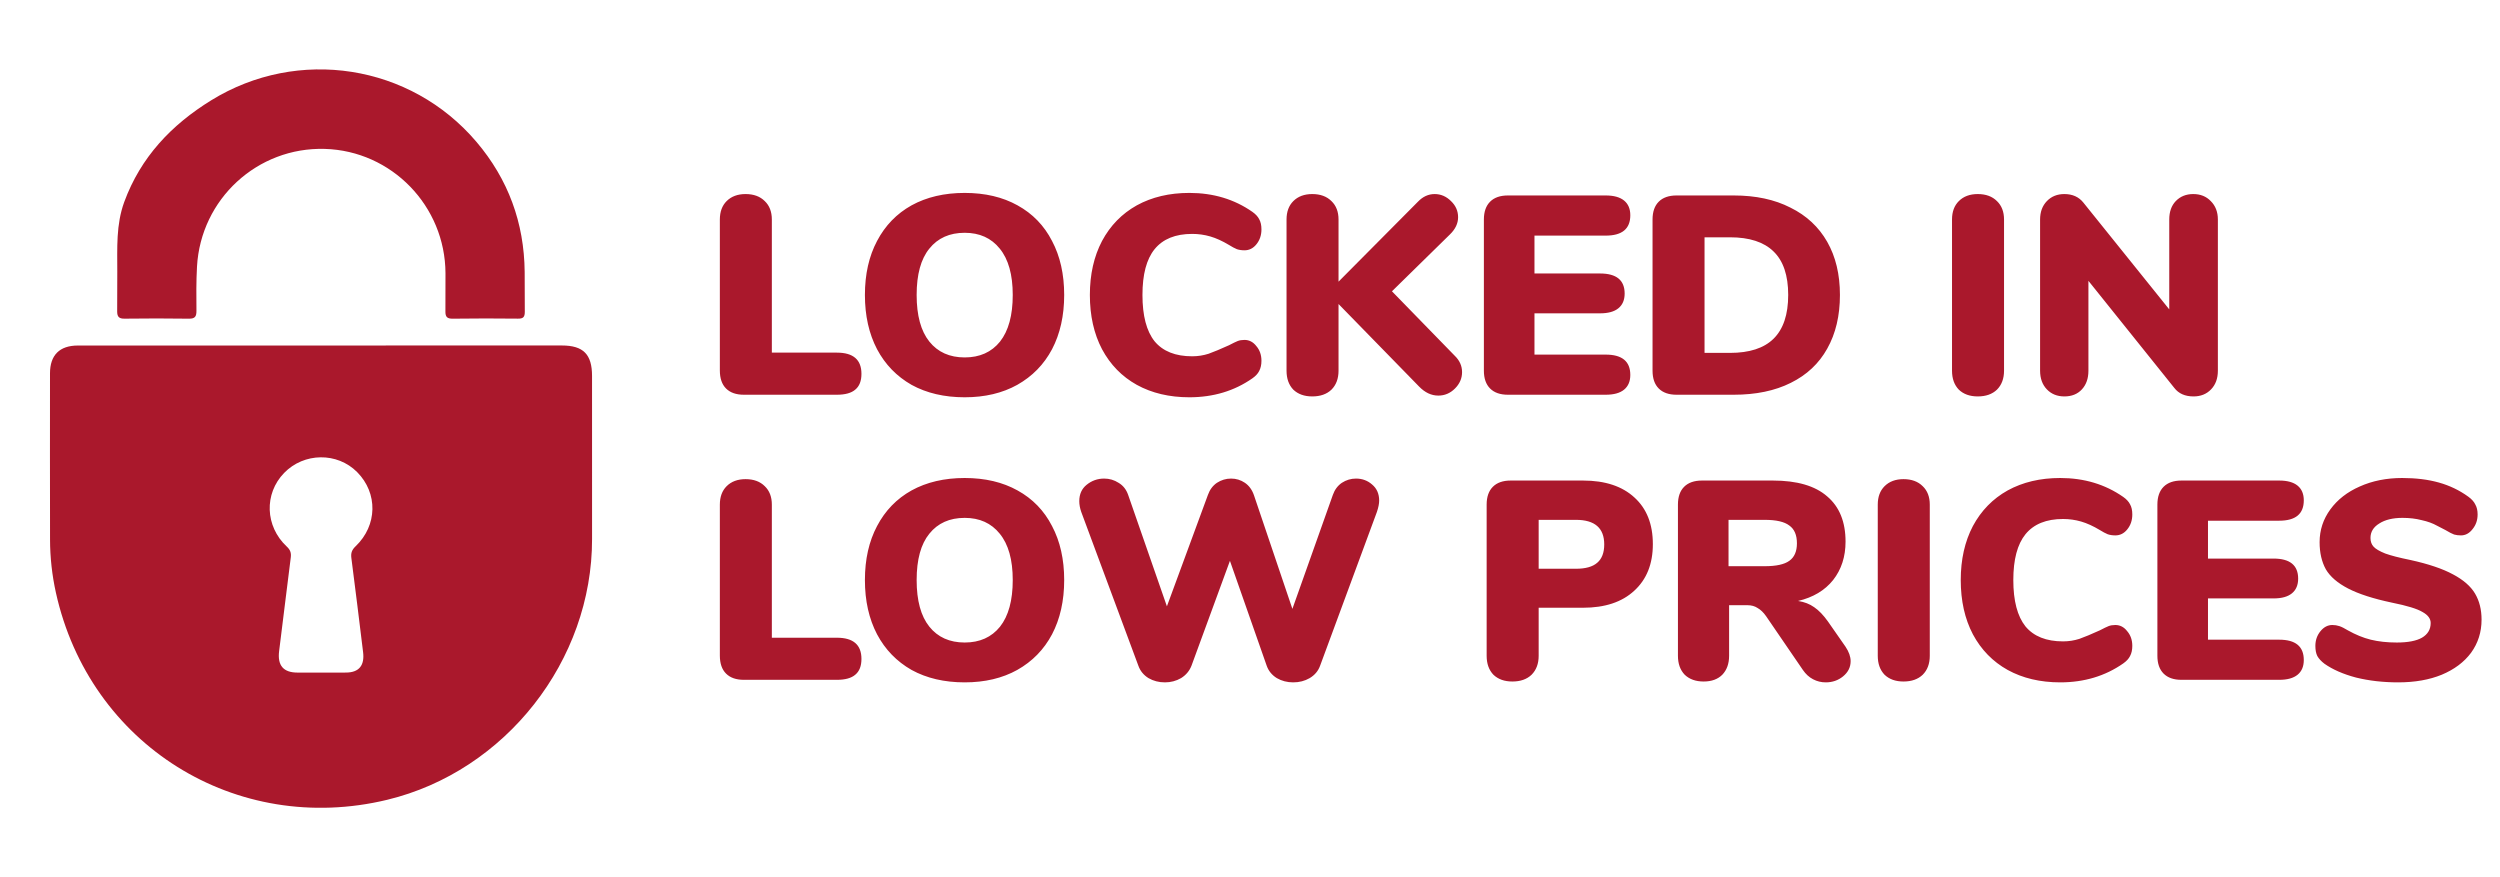 <svg width="114" height="40" viewBox="0 0 114 40" fill="none" xmlns="http://www.w3.org/2000/svg">
<g clip-path="url(#clip0_1_11)">
<path fill-rule="evenodd" clip-rule="evenodd" d="M25.62 15.754C26.599 15.754 26.997 16.157 26.997 17.143C26.997 19.62 26.994 22.097 26.998 24.574C27.008 30.124 23.05 35.168 17.659 36.47C10.762 38.135 4.084 33.963 2.549 27.025C2.373 26.23 2.284 25.421 2.282 24.606C2.276 22.078 2.278 19.549 2.28 17.02C2.281 16.194 2.718 15.757 3.549 15.756C7.234 15.754 21.948 15.753 25.62 15.754H25.62ZM15.771 30.669C16.387 30.669 16.63 30.326 16.557 29.74C16.379 28.308 16.211 26.874 16.022 25.443C15.992 25.21 16.05 25.069 16.216 24.91C17.214 23.959 17.238 22.487 16.287 21.529C15.378 20.613 13.862 20.631 12.954 21.568C12.039 22.513 12.084 23.996 13.075 24.922C13.239 25.075 13.286 25.212 13.259 25.423C13.077 26.843 12.909 28.263 12.729 29.682C12.644 30.346 12.921 30.67 13.568 30.67C13.957 30.67 15.396 30.669 15.77 30.669H15.771Z" fill="#AA182C"/>
<path fill-rule="evenodd" clip-rule="evenodd" d="M5.348 12.385C5.35 11.316 5.287 10.244 5.666 9.209C6.415 7.168 7.816 5.694 9.633 4.573C13.591 2.132 18.718 2.927 21.727 6.47C23.173 8.173 23.904 10.159 23.925 12.4C23.931 13.006 23.931 13.624 23.931 14.219C23.931 14.456 23.859 14.533 23.623 14.53C22.631 14.52 21.639 14.517 20.646 14.532C20.389 14.536 20.307 14.448 20.311 14.202C20.311 13.612 20.317 13.041 20.314 12.46C20.303 9.394 17.861 6.878 14.811 6.79C11.739 6.701 9.154 9.075 8.983 12.159C8.946 12.828 8.951 13.5 8.958 14.171C8.96 14.429 8.896 14.536 8.615 14.532C7.636 14.517 6.657 14.519 5.677 14.531C5.427 14.534 5.343 14.444 5.343 14.203C5.343 13.594 5.348 12.991 5.348 12.384V12.385Z" fill="#AA182C"/>
<path d="M33.92 18C33.568 18 33.297 17.905 33.108 17.716C32.919 17.527 32.825 17.252 32.825 16.892V10.009C32.825 9.657 32.928 9.377 33.134 9.171C33.349 8.956 33.637 8.849 33.998 8.849C34.367 8.849 34.659 8.956 34.874 9.171C35.089 9.377 35.196 9.657 35.196 10.009V16.08H38.161C38.908 16.08 39.282 16.402 39.282 17.046C39.282 17.373 39.188 17.613 38.999 17.768C38.818 17.923 38.539 18 38.161 18H33.92ZM43.99 18.116C43.062 18.116 42.254 17.927 41.567 17.549C40.888 17.162 40.364 16.621 39.994 15.925C39.625 15.22 39.44 14.395 39.44 13.45C39.44 12.505 39.625 11.684 39.994 10.988C40.364 10.284 40.888 9.743 41.567 9.364C42.254 8.986 43.062 8.797 43.99 8.797C44.918 8.797 45.721 8.986 46.4 9.364C47.087 9.743 47.612 10.284 47.973 10.988C48.342 11.684 48.527 12.505 48.527 13.45C48.527 14.395 48.342 15.22 47.973 15.925C47.603 16.621 47.075 17.162 46.387 17.549C45.708 17.927 44.909 18.116 43.99 18.116ZM43.99 16.299C44.677 16.299 45.214 16.058 45.601 15.577C45.988 15.087 46.181 14.378 46.181 13.45C46.181 12.522 45.983 11.818 45.588 11.336C45.201 10.855 44.669 10.615 43.99 10.615C43.303 10.615 42.765 10.855 42.379 11.336C41.992 11.809 41.799 12.514 41.799 13.45C41.799 14.387 41.992 15.096 42.379 15.577C42.765 16.058 43.303 16.299 43.99 16.299ZM54.235 18.116C53.324 18.116 52.525 17.927 51.838 17.549C51.159 17.171 50.631 16.63 50.253 15.925C49.883 15.22 49.698 14.395 49.698 13.45C49.698 12.514 49.883 11.693 50.253 10.988C50.631 10.284 51.159 9.743 51.838 9.364C52.525 8.986 53.324 8.797 54.235 8.797C55.327 8.797 56.285 9.085 57.109 9.661C57.255 9.764 57.359 9.876 57.419 9.996C57.487 10.116 57.522 10.271 57.522 10.46C57.522 10.726 57.445 10.954 57.29 11.143C57.144 11.324 56.963 11.414 56.749 11.414C56.62 11.414 56.504 11.397 56.401 11.362C56.297 11.319 56.177 11.255 56.04 11.169C55.739 10.988 55.455 10.86 55.189 10.782C54.923 10.705 54.648 10.666 54.364 10.666C53.599 10.666 53.028 10.898 52.65 11.362C52.28 11.818 52.096 12.514 52.096 13.45C52.096 14.395 52.28 15.1 52.65 15.564C53.028 16.019 53.599 16.247 54.364 16.247C54.622 16.247 54.871 16.208 55.112 16.131C55.352 16.045 55.662 15.916 56.04 15.744C56.22 15.65 56.353 15.585 56.439 15.551C56.525 15.517 56.628 15.5 56.749 15.5C56.963 15.5 57.144 15.594 57.29 15.783C57.445 15.964 57.522 16.187 57.522 16.453C57.522 16.634 57.487 16.788 57.419 16.917C57.359 17.038 57.255 17.149 57.109 17.252C56.285 17.828 55.327 18.116 54.235 18.116ZM66.335 16.221C66.558 16.436 66.67 16.685 66.67 16.969C66.67 17.252 66.562 17.502 66.347 17.716C66.133 17.931 65.879 18.039 65.587 18.039C65.269 18.039 64.977 17.901 64.71 17.626L61.037 13.863V16.904C61.037 17.265 60.93 17.553 60.715 17.768C60.5 17.974 60.208 18.077 59.839 18.077C59.478 18.077 59.19 17.974 58.975 17.768C58.769 17.553 58.666 17.265 58.666 16.904V10.009C58.666 9.657 58.769 9.377 58.975 9.171C59.19 8.956 59.478 8.849 59.839 8.849C60.208 8.849 60.5 8.956 60.715 9.171C60.93 9.377 61.037 9.657 61.037 10.009V12.844L64.659 9.197C64.882 8.965 65.136 8.849 65.419 8.849C65.703 8.849 65.952 8.956 66.167 9.171C66.382 9.377 66.489 9.622 66.489 9.906C66.489 10.189 66.365 10.451 66.115 10.692L63.473 13.283L66.335 16.221ZM68.761 18C68.408 18 68.138 17.905 67.949 17.716C67.76 17.527 67.665 17.257 67.665 16.904V10.009C67.665 9.657 67.76 9.386 67.949 9.197C68.138 9.008 68.408 8.913 68.761 8.913H73.22C73.59 8.913 73.869 8.991 74.058 9.145C74.247 9.3 74.342 9.523 74.342 9.816C74.342 10.434 73.968 10.744 73.22 10.744H69.972V12.471H72.963C73.71 12.471 74.084 12.776 74.084 13.386C74.084 13.678 73.989 13.901 73.8 14.056C73.611 14.211 73.332 14.288 72.963 14.288H69.972V16.17H73.22C73.968 16.17 74.342 16.479 74.342 17.098C74.342 17.39 74.247 17.613 74.058 17.768C73.869 17.923 73.59 18 73.22 18H68.761ZM76.451 18C76.099 18 75.828 17.905 75.639 17.716C75.45 17.527 75.356 17.257 75.356 16.904V10.009C75.356 9.657 75.45 9.386 75.639 9.197C75.828 9.008 76.099 8.913 76.451 8.913H79.055C80.06 8.913 80.924 9.098 81.645 9.468C82.376 9.828 82.934 10.348 83.321 11.027C83.708 11.706 83.901 12.514 83.901 13.45C83.901 14.395 83.708 15.212 83.321 15.899C82.943 16.578 82.389 17.098 81.658 17.459C80.937 17.82 80.069 18 79.055 18H76.451ZM78.887 16.092C79.772 16.092 80.434 15.878 80.872 15.448C81.319 15.01 81.542 14.344 81.542 13.45C81.542 12.557 81.319 11.895 80.872 11.465C80.434 11.036 79.772 10.821 78.887 10.821H77.727V16.092H78.887ZM90.185 18.077C89.824 18.077 89.537 17.974 89.322 17.768C89.115 17.553 89.012 17.265 89.012 16.904V10.009C89.012 9.657 89.115 9.377 89.322 9.171C89.537 8.956 89.824 8.849 90.185 8.849C90.555 8.849 90.847 8.956 91.062 9.171C91.276 9.377 91.384 9.657 91.384 10.009V16.904C91.384 17.265 91.276 17.553 91.062 17.768C90.847 17.974 90.555 18.077 90.185 18.077ZM100.013 8.849C100.34 8.849 100.606 8.956 100.812 9.171C101.027 9.386 101.135 9.665 101.135 10.009V16.904C101.135 17.257 101.032 17.54 100.825 17.755C100.619 17.97 100.353 18.077 100.026 18.077C99.64 18.077 99.347 17.948 99.15 17.691L95.232 12.806V16.904C95.232 17.257 95.133 17.54 94.935 17.755C94.737 17.97 94.471 18.077 94.136 18.077C93.809 18.077 93.543 17.97 93.337 17.755C93.131 17.54 93.028 17.257 93.028 16.904V10.009C93.028 9.665 93.131 9.386 93.337 9.171C93.543 8.956 93.809 8.849 94.136 8.849C94.505 8.849 94.793 8.978 95 9.236L98.918 14.108V10.009C98.918 9.657 99.017 9.377 99.214 9.171C99.421 8.956 99.687 8.849 100.013 8.849ZM33.92 31C33.568 31 33.297 30.905 33.108 30.716C32.919 30.527 32.825 30.252 32.825 29.892V23.009C32.825 22.657 32.928 22.377 33.134 22.171C33.349 21.956 33.637 21.849 33.998 21.849C34.367 21.849 34.659 21.956 34.874 22.171C35.089 22.377 35.196 22.657 35.196 23.009V29.08H38.161C38.908 29.08 39.282 29.402 39.282 30.046C39.282 30.373 39.188 30.613 38.999 30.768C38.818 30.923 38.539 31 38.161 31H33.92ZM43.99 31.116C43.062 31.116 42.254 30.927 41.567 30.549C40.888 30.162 40.364 29.621 39.994 28.925C39.625 28.22 39.44 27.395 39.44 26.45C39.44 25.505 39.625 24.684 39.994 23.988C40.364 23.284 40.888 22.742 41.567 22.364C42.254 21.986 43.062 21.797 43.99 21.797C44.918 21.797 45.721 21.986 46.4 22.364C47.087 22.742 47.612 23.284 47.973 23.988C48.342 24.684 48.527 25.505 48.527 26.45C48.527 27.395 48.342 28.22 47.973 28.925C47.603 29.621 47.075 30.162 46.387 30.549C45.708 30.927 44.909 31.116 43.99 31.116ZM43.99 29.299C44.677 29.299 45.214 29.058 45.601 28.577C45.988 28.087 46.181 27.378 46.181 26.45C46.181 25.522 45.983 24.818 45.588 24.336C45.201 23.855 44.669 23.615 43.99 23.615C43.303 23.615 42.765 23.855 42.379 24.336C41.992 24.809 41.799 25.514 41.799 26.45C41.799 27.387 41.992 28.096 42.379 28.577C42.765 29.058 43.303 29.299 43.99 29.299ZM60.777 22.571C60.862 22.33 61 22.145 61.189 22.016C61.387 21.888 61.601 21.823 61.834 21.823C62.117 21.823 62.362 21.913 62.568 22.094C62.783 22.274 62.89 22.519 62.89 22.828C62.89 22.966 62.856 23.138 62.787 23.344L60.197 30.356C60.111 30.596 59.952 30.785 59.72 30.923C59.496 31.052 59.247 31.116 58.972 31.116C58.697 31.116 58.448 31.052 58.225 30.923C58.001 30.785 57.846 30.596 57.761 30.356L56.085 25.574L54.332 30.356C54.238 30.596 54.079 30.785 53.855 30.923C53.632 31.052 53.387 31.116 53.121 31.116C52.846 31.116 52.596 31.052 52.373 30.923C52.15 30.785 51.995 30.596 51.909 30.356L49.305 23.344C49.245 23.172 49.215 23.009 49.215 22.854C49.215 22.536 49.327 22.287 49.55 22.107C49.782 21.918 50.049 21.823 50.349 21.823C50.59 21.823 50.809 21.888 51.007 22.016C51.213 22.137 51.359 22.322 51.445 22.571L53.211 27.649L55.08 22.571C55.166 22.33 55.303 22.145 55.492 22.016C55.69 21.888 55.905 21.823 56.137 21.823C56.369 21.823 56.579 21.888 56.768 22.016C56.957 22.145 57.095 22.334 57.181 22.584L58.933 27.765L60.777 22.571ZM68.964 31.077C68.603 31.077 68.315 30.974 68.1 30.768C67.894 30.553 67.791 30.265 67.791 29.904V23.009C67.791 22.657 67.886 22.386 68.075 22.197C68.264 22.008 68.534 21.913 68.887 21.913H72.186C73.192 21.913 73.973 22.171 74.532 22.687C75.09 23.194 75.37 23.902 75.37 24.813C75.37 25.716 75.086 26.424 74.519 26.94C73.96 27.456 73.183 27.713 72.186 27.713H70.163V29.904C70.163 30.265 70.055 30.553 69.84 30.768C69.626 30.974 69.333 31.077 68.964 31.077ZM71.864 25.935C72.302 25.935 72.624 25.844 72.831 25.664C73.045 25.484 73.153 25.204 73.153 24.826C73.153 24.079 72.723 23.705 71.864 23.705H70.163V25.935H71.864ZM84.157 29.492C84.311 29.724 84.389 29.943 84.389 30.149C84.389 30.424 84.273 30.656 84.041 30.845C83.817 31.026 83.555 31.116 83.255 31.116C83.048 31.116 82.855 31.069 82.675 30.974C82.494 30.88 82.34 30.738 82.211 30.549L80.535 28.1C80.415 27.928 80.286 27.804 80.148 27.726C80.019 27.64 79.865 27.597 79.684 27.597H78.847V29.904C78.847 30.265 78.743 30.553 78.537 30.768C78.331 30.974 78.047 31.077 77.687 31.077C77.326 31.077 77.038 30.974 76.823 30.768C76.617 30.553 76.514 30.265 76.514 29.904V23.009C76.514 22.657 76.608 22.386 76.797 22.197C76.986 22.008 77.257 21.913 77.609 21.913H80.844C81.944 21.913 82.769 22.154 83.319 22.635C83.877 23.108 84.157 23.795 84.157 24.697C84.157 25.385 83.968 25.969 83.59 26.45C83.212 26.923 82.679 27.241 81.992 27.404C82.275 27.447 82.52 27.541 82.726 27.688C82.941 27.834 83.151 28.053 83.358 28.345L84.157 29.492ZM80.471 25.819C80.995 25.819 81.368 25.737 81.592 25.574C81.824 25.41 81.94 25.144 81.94 24.775C81.94 24.397 81.824 24.126 81.592 23.963C81.368 23.791 80.995 23.705 80.471 23.705H78.821V25.819H80.471ZM86.799 31.077C86.439 31.077 86.151 30.974 85.936 30.768C85.73 30.553 85.626 30.265 85.626 29.904V23.009C85.626 22.657 85.73 22.377 85.936 22.171C86.151 21.956 86.439 21.849 86.799 21.849C87.169 21.849 87.461 21.956 87.676 22.171C87.891 22.377 87.998 22.657 87.998 23.009V29.904C87.998 30.265 87.891 30.553 87.676 30.768C87.461 30.974 87.169 31.077 86.799 31.077ZM93.947 31.116C93.036 31.116 92.237 30.927 91.549 30.549C90.871 30.171 90.342 29.63 89.964 28.925C89.594 28.22 89.41 27.395 89.41 26.45C89.41 25.514 89.594 24.693 89.964 23.988C90.342 23.284 90.871 22.742 91.549 22.364C92.237 21.986 93.036 21.797 93.947 21.797C95.038 21.797 95.996 22.085 96.821 22.661C96.967 22.764 97.07 22.876 97.13 22.996C97.199 23.116 97.233 23.271 97.233 23.46C97.233 23.726 97.156 23.954 97.001 24.143C96.855 24.324 96.675 24.414 96.46 24.414C96.331 24.414 96.215 24.397 96.112 24.362C96.009 24.319 95.888 24.255 95.751 24.169C95.45 23.988 95.167 23.86 94.9 23.782C94.634 23.705 94.359 23.666 94.076 23.666C93.311 23.666 92.739 23.898 92.361 24.362C91.992 24.818 91.807 25.514 91.807 26.45C91.807 27.395 91.992 28.1 92.361 28.564C92.739 29.019 93.311 29.247 94.076 29.247C94.333 29.247 94.582 29.208 94.823 29.131C95.064 29.045 95.373 28.916 95.751 28.744C95.931 28.65 96.065 28.585 96.151 28.551C96.237 28.517 96.34 28.5 96.46 28.5C96.675 28.5 96.855 28.594 97.001 28.783C97.156 28.964 97.233 29.187 97.233 29.453C97.233 29.634 97.199 29.788 97.13 29.917C97.07 30.038 96.967 30.149 96.821 30.252C95.996 30.828 95.038 31.116 93.947 31.116ZM99.472 31C99.12 31 98.85 30.905 98.66 30.716C98.472 30.527 98.377 30.257 98.377 29.904V23.009C98.377 22.657 98.472 22.386 98.66 22.197C98.85 22.008 99.12 21.913 99.472 21.913H103.932C104.302 21.913 104.581 21.991 104.77 22.145C104.959 22.3 105.053 22.523 105.053 22.816C105.053 23.434 104.68 23.744 103.932 23.744H100.684V25.471H103.674C104.422 25.471 104.796 25.776 104.796 26.386C104.796 26.678 104.701 26.901 104.512 27.056C104.323 27.211 104.044 27.288 103.674 27.288H100.684V29.17H103.932C104.68 29.17 105.053 29.479 105.053 30.098C105.053 30.39 104.959 30.613 104.77 30.768C104.581 30.923 104.302 31 103.932 31H99.472ZM109.357 31.116C108.67 31.116 108.03 31.043 107.437 30.897C106.852 30.742 106.371 30.532 105.993 30.265C105.847 30.154 105.74 30.038 105.671 29.917C105.611 29.797 105.581 29.642 105.581 29.453C105.581 29.196 105.658 28.972 105.813 28.783C105.967 28.594 106.148 28.5 106.354 28.5C106.466 28.5 106.573 28.517 106.676 28.551C106.779 28.585 106.908 28.65 107.063 28.744C107.415 28.942 107.763 29.084 108.107 29.17C108.459 29.256 108.855 29.299 109.293 29.299C109.8 29.299 110.182 29.226 110.44 29.08C110.706 28.925 110.839 28.701 110.839 28.409C110.839 28.212 110.715 28.044 110.466 27.907C110.225 27.761 109.761 27.619 109.074 27.481C108.223 27.301 107.557 27.086 107.076 26.837C106.595 26.588 106.255 26.296 106.058 25.96C105.869 25.617 105.774 25.204 105.774 24.723C105.774 24.173 105.937 23.675 106.264 23.228C106.59 22.781 107.037 22.433 107.604 22.184C108.18 21.926 108.824 21.797 109.538 21.797C110.165 21.797 110.723 21.866 111.213 22.004C111.703 22.141 112.15 22.356 112.554 22.648C112.708 22.76 112.816 22.88 112.876 23.009C112.945 23.129 112.979 23.28 112.979 23.46C112.979 23.718 112.902 23.941 112.747 24.13C112.601 24.319 112.425 24.414 112.219 24.414C112.107 24.414 112.004 24.401 111.909 24.375C111.815 24.341 111.682 24.272 111.51 24.169C111.467 24.143 111.342 24.079 111.136 23.976C110.938 23.864 110.702 23.778 110.427 23.718C110.161 23.649 109.868 23.615 109.551 23.615C109.112 23.615 108.76 23.701 108.494 23.872C108.227 24.036 108.094 24.255 108.094 24.53C108.094 24.693 108.141 24.826 108.236 24.929C108.33 25.032 108.507 25.136 108.764 25.239C109.022 25.333 109.404 25.432 109.911 25.535C110.736 25.716 111.385 25.935 111.858 26.192C112.33 26.442 112.665 26.734 112.863 27.069C113.061 27.404 113.159 27.799 113.159 28.255C113.159 28.822 113 29.324 112.683 29.763C112.365 30.192 111.918 30.527 111.342 30.768C110.775 31 110.113 31.116 109.357 31.116Z" fill="#AA182C"/>
</g>
<defs>
<clipPath id="clip0_1_11">
<rect width="114" height="40" fill="white"/>
</clipPath>
</defs>
</svg>
